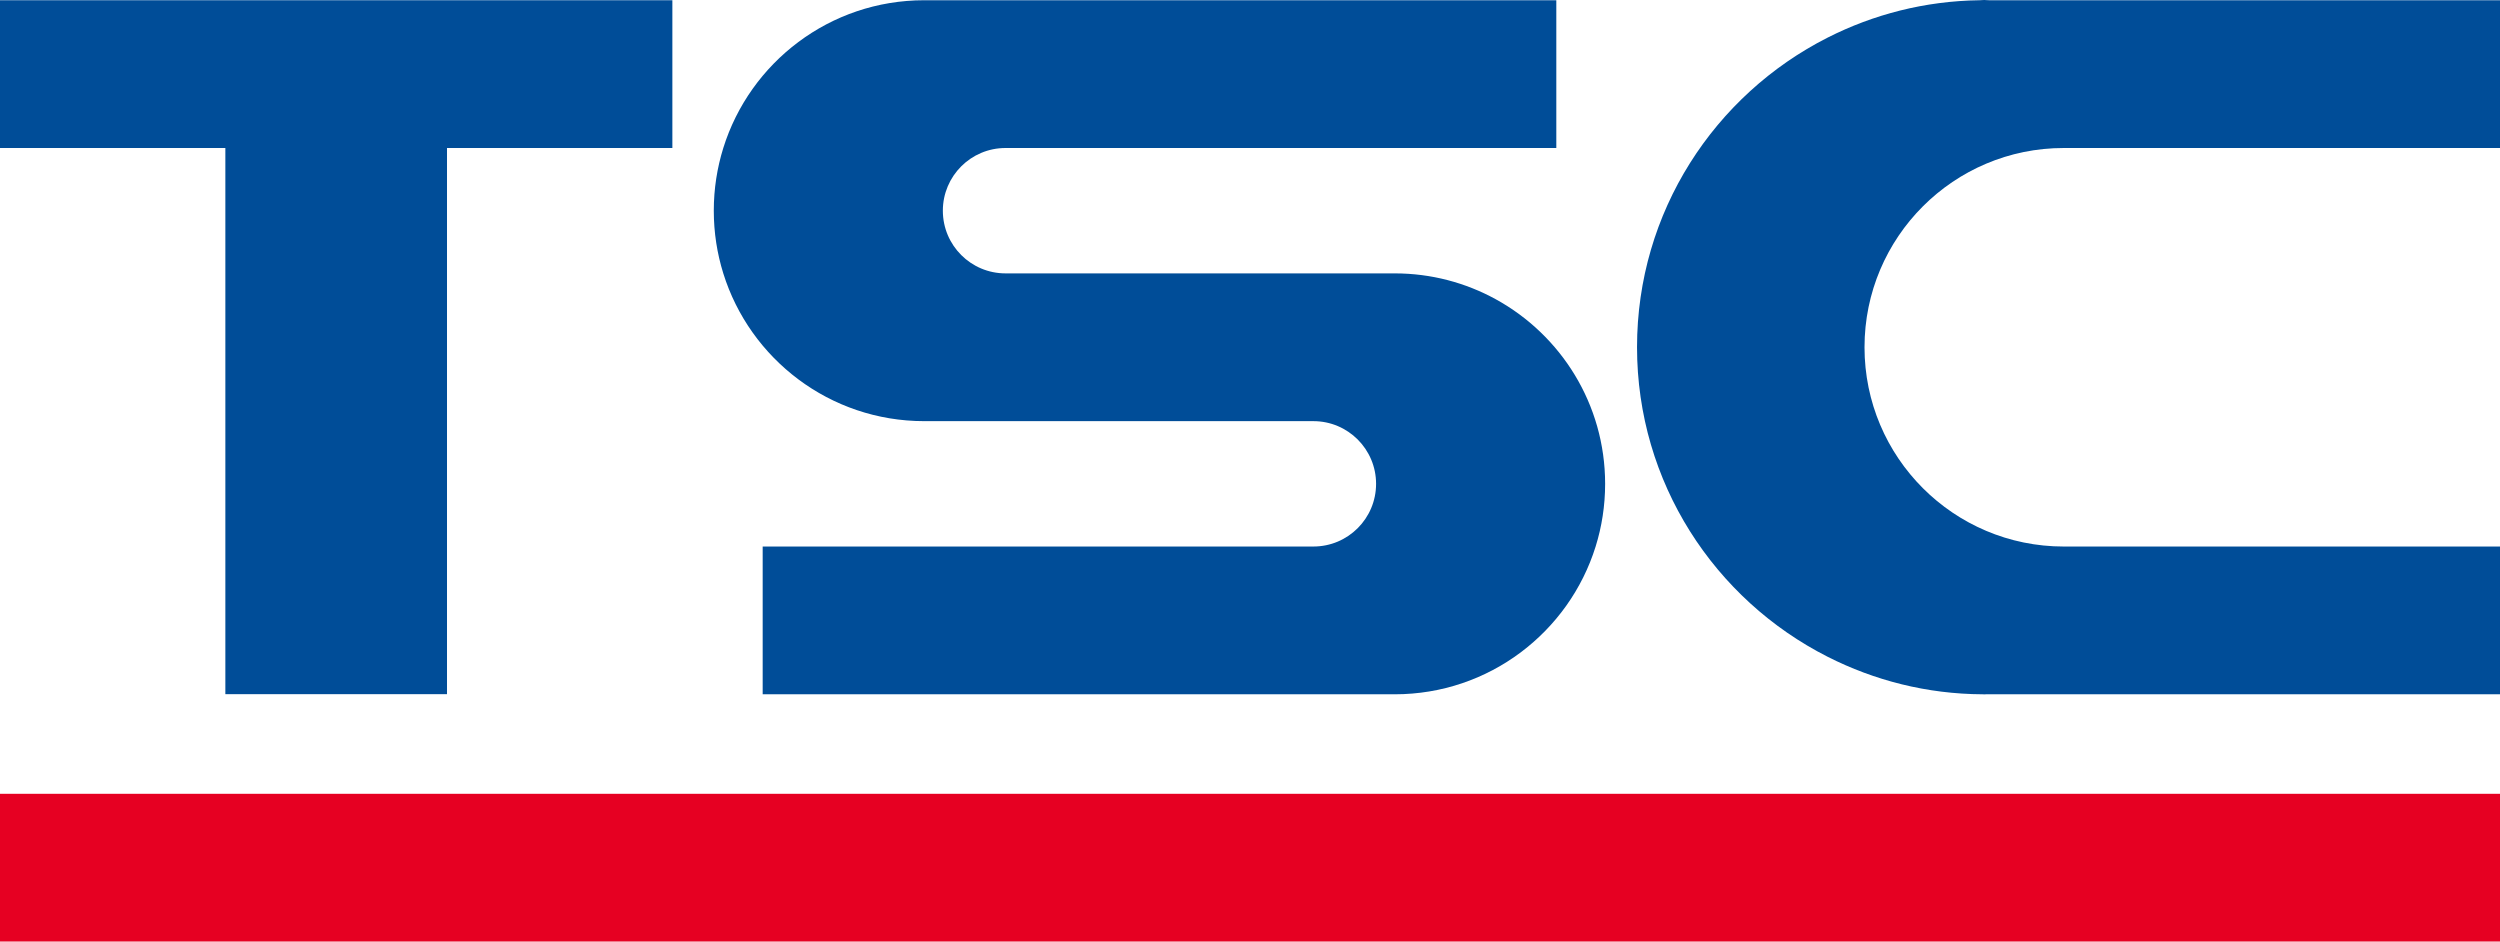 <svg xmlns="http://www.w3.org/2000/svg" xmlns:xlink="http://www.w3.org/1999/xlink" version="1.1" id="Design" x="0px" y="0px" viewBox="0 0 466.709 175.769" style="enable-background:new 0 0 466.709 175.769;" xml:space="preserve"> <style type="text/css"> ._x005B_Default_x005D_{fill:#FFFFFF;stroke:#000000;stroke-miterlimit:10;} ._x005B_預設_x005D_{fill:#FFFFFF;stroke:#000000;stroke-miterlimit:10;} .圓角_x0020_2_x0020_點{fill:#FFFFFF;stroke:#000000;stroke-miterlimit:10;} .即時反射_x0020_X{fill:none;} .柔化斜角{fill:url(#SVGID_1_);} .黃昏{fill:#FFFFFF;} .葉子_GS{fill:#FFE100;} .高捲式髮型_GS{fill-rule:evenodd;clip-rule:evenodd;fill:#4CACE2;} .st0{fill:#E60022;} .st1{fill:#004D98;} </style> <linearGradient id="SVGID_1_" gradientUnits="userSpaceOnUse" x1="-64.283" y1="-162.132" x2="-63.576" y2="-161.425"> <stop offset="0" style="stop-color:#E6E7EA"></stop> <stop offset="0.174" style="stop-color:#E2E3E6"></stop> <stop offset="0.352" style="stop-color:#D6D6D8"></stop> <stop offset="0.532" style="stop-color:#C0C0C1"></stop> <stop offset="0.714" style="stop-color:#A4A4A3"></stop> <stop offset="0.895" style="stop-color:#808281"></stop> <stop offset="1" style="stop-color:#686E6D"></stop> </linearGradient> <g> <rect y="148.184" class="st0" width="466.709" height="27.585"></rect> <g> <polygon class="st1" points="0,27.63 42.071,27.63 42.071,129.59 83.448,129.59 83.448,27.63 125.52,27.63 125.52,0.045 0,0.045 "></polygon> <path class="st1" d="M279.212,55.853c-5.597-3.067-12.017-4.816-18.849-4.816h-50.307 h-22.339c-6.464,0-11.703-5.24-11.703-11.703c0-6.464,5.24-11.704,11.703-11.704 h22.339h80.482V0.045H172.541c-17.622,0-32.533,11.603-37.514,27.585 c-1.152,3.697-1.774,7.627-1.774,11.704c0,4.076,0.622,8.007,1.774,11.703 c4.981,15.982,19.892,27.585,37.514,27.585h50.307h22.339 c6.464,0,11.704,5.24,11.704,11.703c0,6.464-5.24,11.703-11.704,11.703h-22.339 h-80.469v27.585H260.363c17.622,0,32.534-11.602,37.514-27.585 c1.152-3.697,1.774-7.627,1.774-11.703 C299.651,75.458,291.39,62.526,279.212,55.853z"></path> <path class="st1" d="M385.272,27.63h38.185h43.252V0.045h-95.4 C371.01,0.041,370.72,0,370.42,0s-0.59,0.041-0.889,0.045 c-10.196,0.139-19.802,2.648-28.341,6.976 c-21.094,10.692-35.583,32.526-35.583,57.793s14.49,47.101,35.583,57.793 c8.706,4.413,18.515,6.959,28.932,7.006c0.101,0,0.198,0.015,0.299,0.015 s0.198-0.015,0.299-0.015h95.99v-27.585h-43.274h-38.163 c-20.545,0-37.199-16.655-37.199-37.199S364.727,27.63,385.272,27.63z"></path> </g> </g> </svg>